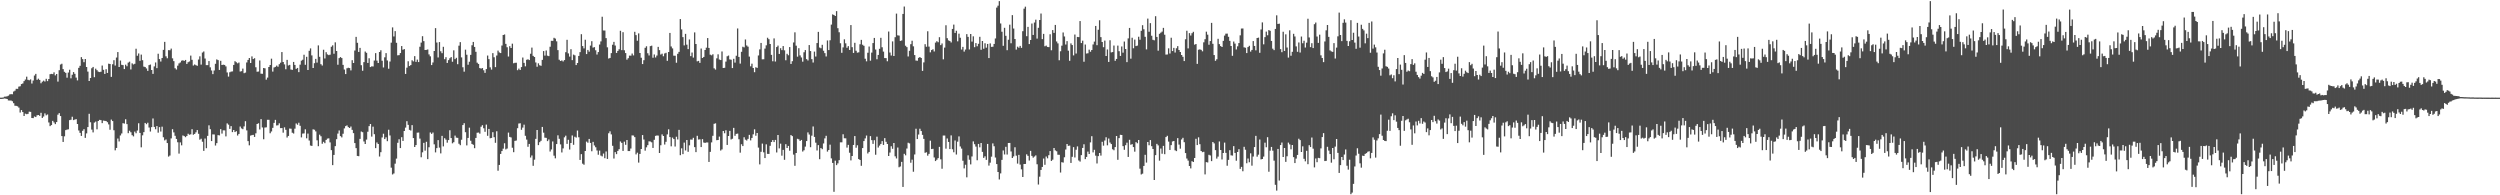 <svg xmlns="http://www.w3.org/2000/svg" width="1920" height="150"><path d="M0 75.000h1v1.000H0zM1 75.000h1v1.000H1zM2 74.833h1v1.000H2zM3 74.259h1v1.377H3zM4 74.178h1v1.611H4zM5 73.953h1v2.065H5zM6 73.470h1v3.706H6zM7 72.504h1v4.703H7zM8 72.305h1v4.926H8zM9 72.373h1v5.376H9zM10 70.279h1v8.963H10zM11 69.640h1v11.569H11zM12 68.202h1v13.101H12zM13 68.236h1v13.419H13zM14 66.488h1v16.154H14zM15 66.228h1v20.210H15zM16 64.579h1v19.940H16zM17 64.108h1v21.964H17zM18 62.307h1v26.764H18zM19 61.099h1v26.213H19zM20 58.880h1v28.823H20zM21 61.296h1v26.148H21zM22 61.644h1v24.130H22zM23 60.964h1v24.951H23zM24 64.139h1v26.473H24zM25 61.837h1v28.876H25zM26 57.985h1v31.439H26zM27 56.727h1v33.178H27zM28 61.275h1v27.284H28zM29 60.417h1v27.878H29zM30 61.367h1v27.625H30zM31 63.971h1v22.647H31zM32 62.740h1v27.820H32zM33 61.919h1v27.565H33zM34 62.601h1v24.473H34zM35 60.530h1v28.059H35zM36 62.322h1v25.603H36zM37 60.673h1v33.402H37zM38 56.981h1v39.880H38zM39 56.729h1v39.314H39zM40 56.933h1v35.881H40zM41 55.564h1v38.466H41zM42 57.920h1v37.408H42zM43 56.817h1v36.926H43zM44 62.657h1v25.409H44zM45 53.900h1v33.001H45zM46 49.535h1v39.592H46zM47 48.940h1v55.535H47zM48 53.090h1v55.902H48zM49 55.157h1v49.548H49zM50 55.960h1v43.982H50zM51 59.626h1v39.923H51zM52 55.731h1v43.621H52zM53 53.543h1v38.739H53zM54 60.139h1v31.812H54zM55 57.379h1v32.279H55zM56 55.372h1v36.890H56zM57 56.701h1v35.141H57zM58 59.613h1v31.898H58zM59 61.724h1v33.523H59zM60 52.122h1v48.052H60zM61 50.546h1v51.505H61zM62 43.900h1v60.497H62zM63 45.409h1v55.053H63zM64 47.744h1v51.479H64zM65 45.298h1v60.573H65zM66 51.435h1v51.033H66zM67 54.975h1v42.601H67zM68 62.203h1v25.216H68zM69 59.929h1v33.990H69zM70 52.417h1v47.112H70zM71 51.395h1v50.286H71zM72 59.282h1v34.880H72zM73 52.758h1v40.624H73zM74 53.897h1v45.414H74zM75 55.039h1v37.904H75zM76 55.323h1v36.736H76zM77 55.101h1v37.143H77zM78 50.326h1v44.231H78zM79 53.606h1v39.019H79zM80 56.792h1v36.050H80zM81 53.170h1v39.810H81zM82 56.004h1v37.852H82zM83 48.905h1v46.612H83zM84 49.137h1v50.490H84zM85 59.051h1v32.806H85zM86 49.373h1v43.588H86zM87 46.231h1v53.809H87zM88 50.307h1v65.152H88zM89 44.197h1v69.436H89zM90 40.006h1v66.413H90zM91 51.439h1v57.200H91zM92 46.471h1v57.554H92zM93 49.749h1v52.729H93zM94 50.008h1v44.603H94zM95 53.021h1v41.891H95zM96 49.676h1v41.930H96zM97 50.890h1v44.433H97zM98 48.101h1v54.208H98zM99 47.339h1v53.059H99zM100 53.371h1v48.226H100zM101 48.631h1v55.203H101zM102 49.532h1v55.235H102zM103 48.991h1v52.087H103zM104 37.432h1v64.899H104zM105 42.786h1v57.438H105zM106 41.061h1v53.615H106zM107 46.718h1v55.366H107zM108 41.947h1v71.211H108zM109 46.236h1v57.707H109zM110 51.145h1v50.348H110zM111 51.519h1v42.897H111zM112 52.561h1v42.818H112zM113 54.430h1v39.829H113zM114 50.037h1v47.900H114zM115 49.573h1v51.427H115zM116 53.736h1v43.906H116zM117 56.720h1v34.261H117zM118 50.990h1v46.511H118zM119 47.981h1v51.304H119zM120 52.332h1v44.486H120zM121 41.247h1v60.643H121zM122 45.347h1v52.267H122zM123 47.246h1v53.769H123zM124 44.551h1v52.711H124zM125 38.284h1v67.113H125zM126 32.172h1v75.656H126zM127 43.248h1v63.851H127zM128 44.769h1v65.092H128zM129 38.495h1v81.765H129zM130 38.605h1v80.853H130zM131 37.330h1v68.960H131zM132 44.810h1v54.399H132zM133 46.946h1v54.756H133zM134 52.434h1v51.846H134zM135 53.411h1v53.281H135zM136 50.417h1v58.847H136zM137 48.708h1v69.256H137zM138 47.968h1v61.409H138zM139 46.613h1v65.001H139zM140 46.293h1v57.747H140zM141 46.799h1v57.747H141zM142 46.041h1v59.333H142zM143 49.076h1v55.346H143zM144 47.786h1v54.917H144zM145 47.199h1v56.284H145zM146 42.679h1v60.486H146zM147 45.944h1v53.287H147zM148 50.334h1v53.117H148zM149 49.515h1v53.354H149zM150 50.089h1v51.534H150zM151 50.546h1v49.322H151zM152 45.695h1v57.062H152zM153 43.268h1v63.978H153zM154 49.634h1v56.924H154zM155 40.322h1v68.532H155zM156 39.543h1v76.311H156zM157 44.940h1v61.430H157zM158 50.044h1v63.765H158zM159 50.047h1v54.285H159zM160 46.922h1v49.322H160zM161 51.714h1v47.486H161zM162 54.125h1v54.193H162zM163 56.933h1v46.288H163zM164 54.093h1v49.158H164zM165 49.022h1v62.763H165zM166 45.643h1v64.259H166zM167 46.195h1v57.566H167zM168 53.708h1v50.295H168zM169 46.714h1v52.477H169zM170 49.936h1v52.645H170zM171 49.642h1v50.442H171zM172 49.887h1v50.244H172zM173 51.005h1v53.746H173zM174 55.655h1v39.094H174zM175 58.816h1v36.948H175zM176 55.503h1v43.468H176zM177 55.001h1v41.860H177zM178 54.825h1v46.633H178zM179 49.868h1v49.987H179zM180 46.996h1v54.408H180zM181 47.819h1v52.962H181zM182 48.620h1v55.464H182zM183 48.008h1v54.845H183zM184 54.929h1v42.250H184zM185 54.671h1v43.944H185zM186 52.674h1v46.529H186zM187 56.213h1v40.843H187zM188 55.762h1v37.312H188zM189 47.978h1v52.176H189zM190 46.043h1v62.349H190zM191 44.530h1v67.072H191zM192 48.378h1v55.745H192zM193 43.339h1v60.464H193zM194 45.360h1v58.234H194zM195 44.721h1v60.449H195zM196 51.678h1v50.736H196zM197 55.111h1v40.116H197zM198 54.956h1v39.707H198zM199 46.438h1v52.984H199zM200 56.601h1v34.911H200zM201 56.685h1v41.232H201zM202 52.202h1v54.743H202zM203 52.490h1v45.451H203zM204 61.189h1v36.599H204zM205 59.607h1v32.387H205zM206 51.458h1v40.532H206zM207 49.904h1v52.459H207zM208 45.050h1v55.895H208zM209 54.973h1v43.225H209zM210 51.815h1v42.569H210zM211 51.366h1v40.691H211zM212 50.360h1v45.991H212zM213 51.277h1v44.942H213zM214 49.303h1v45.437H214zM215 48.135h1v50.261H215zM216 39.997h1v58.362H216zM217 47.626h1v54.265H217zM218 49.479h1v48.331H218zM219 53.192h1v46.475H219zM220 45.998h1v59.624H220zM221 50.294h1v54.104H221zM222 49.828h1v48.865H222zM223 53.393h1v45.463H223zM224 53.636h1v48.293H224zM225 47.547h1v55.003H225zM226 49.894h1v48.904H226zM227 52.914h1v41.892H227zM228 52.192h1v43.591H228zM229 55.376h1v38.893H229zM230 49.661h1v46.948H230zM231 46.616h1v58.893H231zM232 45.857h1v56.760H232zM233 42.046h1v60.389H233zM234 49.786h1v49.554H234zM235 43.614h1v62.615H235zM236 53.761h1v48.857H236zM237 39.019h1v68.932H237zM238 37.159h1v74.623H238zM239 42.532h1v69.522H239zM240 52.218h1v47.091H240zM241 48.562h1v51.074H241zM242 45.202h1v55.716H242zM243 48.070h1v59.699H243zM244 34.888h1v77.413H244zM245 43.648h1v59.765H245zM246 49.285h1v55.382H246zM247 50.350h1v60.026H247zM248 38.215h1v70.668H248zM249 44.889h1v65.089H249zM250 40.113h1v67.366H250zM251 41.798h1v64.628H251zM252 42.329h1v63.902H252zM253 41.960h1v67.396H253zM254 35.910h1v79.389H254zM255 34.791h1v92.029H255zM256 41.268h1v77.727H256zM257 32.501h1v79.724H257zM258 39.182h1v67.705H258zM259 49.705h1v52.899H259zM260 44.669h1v55.547H260zM261 43.828h1v60.743H261zM262 44.618h1v60.882H262zM263 49.839h1v52.875H263zM264 53.425h1v45.205H264zM265 56.858h1v40.014H265zM266 52.433h1v43.859H266zM267 52.011h1v45.604H267zM268 52.281h1v46.046H268zM269 54.061h1v43.102H269zM270 46.247h1v53.487H270zM271 48.367h1v53.889H271zM272 38.786h1v71.106H272zM273 28.297h1v85.447H273zM274 32.881h1v86.862H274zM275 39.887h1v80.064H275zM276 36.748h1v69.920H276zM277 50.089h1v50.908H277zM278 54.336h1v47.168H278zM279 47.742h1v60.882H279zM280 39.596h1v71.020H280zM281 40.543h1v66.687H281zM282 48.330h1v52.861H282zM283 44.758h1v52.108H283zM284 51.515h1v43.705H284zM285 50.952h1v53.946H285zM286 51.024h1v46.246H286zM287 46.479h1v56.611H287zM288 40.794h1v72.979H288zM289 46.530h1v62.900H289zM290 48.390h1v62.222H290zM291 39.951h1v80.278H291zM292 38.628h1v78.275H292zM293 46.629h1v58.958H293zM294 51.791h1v50.891H294zM295 44.016h1v62.806H295zM296 40.798h1v64.691H296zM297 46.455h1v62.002H297zM298 52.791h1v46.833H298zM299 47.244h1v56.778H299zM300 32.778h1v96.003H300zM301 21.041h1v112.936H301zM302 28.030h1v105.212H302zM303 23.929h1v101.787H303zM304 32.883h1v88.931H304zM305 42.507h1v67.168H305zM306 42.356h1v64.608H306zM307 40.753h1v72.985H307zM308 35.395h1v69.980H308zM309 38.179h1v70.080H309zM310 37.704h1v62.903H310zM311 56.757h1v41.260H311zM312 51.963h1v41.110H312zM313 47.038h1v48.845H313zM314 50.753h1v48.972H314zM315 49.946h1v50.297H315zM316 46.286h1v49.825H316zM317 47.176h1v58.861H317zM318 43.130h1v69.756H318zM319 47.518h1v63.887H319zM320 45.780h1v56.110H320zM321 47.664h1v54.103H321zM322 35.871h1v70.590H322zM323 32.740h1v88.021H323zM324 27.805h1v89.208H324zM325 31.574h1v78.167H325zM326 38.420h1v77.283H326zM327 38.277h1v70.609H327zM328 37.997h1v84.213H328zM329 41.775h1v71.302H329zM330 43.257h1v58.495H330zM331 49.987h1v52.818H331zM332 47.981h1v53.783H332zM333 39.157h1v71.682H333zM334 21.602h1v95.460H334zM335 32.665h1v81.108H335zM336 44.132h1v63.476H336zM337 32.329h1v81.016H337zM338 39.372h1v78.417H338zM339 40.868h1v63.498H339zM340 35.961h1v76.470H340zM341 45.448h1v60.676H341zM342 43.933h1v63.325H342zM343 48.326h1v61.225H343zM344 46.178h1v61.410H344zM345 44.743h1v55.308H345zM346 43.845h1v62.175H346zM347 47.409h1v62.664H347zM348 38.665h1v70.530H348zM349 45.428h1v58.733H349zM350 44.416h1v61.319H350zM351 49.312h1v56.546H351zM352 35.079h1v75.297H352zM353 32.380h1v79.117H353zM354 44.091h1v63.213H354zM355 51.670h1v44.383H355zM356 55.038h1v39.568H356zM357 38.161h1v63.381H357zM358 42.059h1v69.584H358zM359 49.738h1v56.199H359zM360 47.429h1v50.598H360zM361 42.149h1v65.919H361zM362 34.765h1v75.763H362zM363 32.225h1v78.992H363zM364 36.069h1v77.756H364zM365 39.759h1v66.167H365zM366 48.134h1v53.799H366zM367 49.107h1v52.685H367zM368 52.278h1v50.381H368zM369 52.705h1v44.627H369zM370 52.276h1v43.888H370zM371 53.959h1v44.571H371zM372 55.945h1v45.263H372zM373 53.058h1v42.632H373zM374 42.653h1v61.621H374zM375 45.423h1v53.622H375zM376 51.702h1v54.499H376zM377 53.462h1v52.458H377zM378 40.796h1v60.713H378zM379 43.959h1v61.417H379zM380 51.544h1v58.137H380zM381 42.639h1v58.188H381zM382 38.881h1v92.267H382zM383 40.287h1v86.366H383zM384 40.773h1v77.436H384zM385 34.986h1v81.048H385zM386 26.887h1v87.288H386zM387 26.493h1v83.546H387zM388 33.715h1v81.002H388zM389 36.279h1v77.809H389zM390 43.440h1v58.383H390zM391 35.467h1v69.673H391zM392 36.886h1v68.697H392zM393 33.512h1v79.951H393zM394 48.582h1v68.313H394zM395 48.207h1v59.998H395zM396 48.180h1v59.755H396zM397 53.906h1v44.538H397zM398 52.667h1v42.204H398zM399 53.737h1v40.956H399zM400 51.523h1v48.149H400zM401 44.181h1v53.795H401zM402 48.305h1v47.429H402zM403 50.960h1v53.320H403zM404 45.924h1v61.311H404zM405 45.510h1v67.215H405zM406 46.106h1v64.434H406zM407 41.286h1v79.694H407zM408 36.539h1v82.839H408zM409 42.917h1v84.442H409zM410 43.760h1v78.860H410zM411 47.987h1v58.679H411zM412 51.241h1v48.591H412zM413 48.663h1v62.804H413zM414 50.126h1v59.106H414zM415 50.530h1v57.582H415zM416 46.000h1v51.467H416zM417 39.199h1v62.683H417zM418 42.719h1v63.030H418zM419 38.749h1v67.135H419zM420 42.741h1v65.634H420zM421 43.117h1v64.015H421zM422 35.872h1v80.490H422zM423 31.328h1v83.445H423zM424 31.399h1v77.259H424zM425 29.016h1v90.516H425zM426 29.648h1v91.966H426zM427 31.728h1v78.912H427zM428 38.487h1v65.464H428zM429 45.891h1v60.683H429zM430 46.869h1v64.006H430zM431 46.406h1v70.679H431zM432 47.202h1v66.761H432zM433 46.131h1v59.336H433zM434 40.108h1v64.072H434zM435 30.569h1v79.937H435zM436 40.997h1v66.355H436zM437 43.445h1v71.376H437zM438 37.806h1v71.994H438zM439 46.206h1v57.848H439zM440 41.948h1v69.268H440zM441 42.483h1v62.526H441zM442 49.993h1v55.670H442zM443 48.376h1v51.850H443zM444 42.936h1v62.485H444zM445 40.039h1v82.777H445zM446 26.248h1v92.152H446zM447 35.372h1v90.338H447zM448 37.183h1v89.346H448zM449 30.530h1v85.453H449zM450 41.528h1v67.230H450zM451 38.339h1v71.279H451zM452 39.667h1v67.042H452zM453 35.005h1v74.788H453zM454 31.632h1v84.563H454zM455 36.578h1v72.388H455zM456 36.198h1v75.520H456zM457 38.612h1v74.468H457zM458 41.887h1v73.648H458zM459 39.978h1v78.879H459zM460 34.226h1v81.433H460zM461 31.780h1v87.729H461zM462 12.846h1v107.272H462zM463 23.378h1v94.539H463zM464 23.448h1v98.045H464zM465 29.264h1v87.054H465zM466 36.363h1v85.722H466zM467 44.937h1v57.390H467zM468 44.502h1v56.380H468zM469 40.783h1v62.436H469zM470 34.379h1v77.580H470zM471 32.176h1v89.580H471zM472 34.975h1v81.845H472zM473 40.653h1v77.707H473zM474 39.101h1v76.836H474zM475 37.842h1v76.757H475zM476 23.670h1v84.991H476zM477 38.498h1v71.248H477zM478 24.749h1v91.175H478zM479 38.619h1v70.169H479zM480 40.743h1v70.468H480zM481 45.821h1v61.675H481zM482 44.697h1v71.304H482zM483 42.708h1v73.309H483zM484 42.731h1v71.325H484zM485 41.131h1v62.848H485zM486 42.527h1v61.537H486zM487 24.440h1v80.875H487zM488 26.968h1v91.593H488zM489 31.304h1v85.946H489zM490 25.668h1v99.219H490zM491 40.701h1v77.497H491zM492 44.328h1v70.117H492zM493 49.199h1v54.508H493zM494 46.241h1v60.943H494zM495 36.732h1v78.969H495zM496 35.510h1v77.639H496zM497 40.908h1v70.563H497zM498 42.575h1v65.952H498zM499 35.413h1v73.299H499zM500 35.071h1v74.240H500zM501 44.363h1v69.247H501zM502 41.851h1v65.537H502zM503 44.112h1v60.248H503zM504 42.663h1v61.367H504zM505 35.985h1v68.149H505zM506 38.512h1v79.002H506zM507 41.888h1v69.676H507zM508 41.224h1v61.975H508zM509 43.202h1v61.259H509zM510 41.082h1v69.893H510zM511 40.535h1v68.378H511zM512 46.675h1v56.566H512zM513 39.956h1v59.366H513zM514 25.286h1v79.958H514zM515 35.693h1v76.712H515zM516 37.183h1v68.515H516zM517 42.766h1v64.052H517zM518 42.828h1v69.685H518zM519 48.172h1v56.835H519zM520 41.295h1v65.792H520zM521 39.812h1v59.947H521zM522 14.666h1v104.532H522zM523 22.588h1v91.354H523zM524 28.543h1v89.818H524zM525 34.885h1v74.628H525zM526 26.017h1v89.553H526zM527 34.308h1v73.193H527zM528 37.742h1v78.821H528zM529 30.300h1v81.338H529zM530 43.104h1v64.037H530zM531 40.368h1v66.908H531zM532 44.236h1v61.610H532zM533 24.868h1v88.111H533zM534 33.796h1v83.021H534zM535 47.118h1v57.178H535zM536 46.737h1v60.426H536zM537 48.288h1v58.740H537zM538 37.265h1v75.663H538zM539 44.539h1v62.329H539zM540 43.717h1v65.757H540zM541 38.379h1v71.416H541zM542 36.585h1v72.811H542zM543 29.260h1v80.147H543zM544 36.834h1v87.552H544zM545 41.994h1v74.632H545zM546 42.494h1v66.864H546zM547 41.690h1v62.599H547zM548 52.497h1v42.579H548zM549 53.476h1v41.255H549zM550 44.778h1v62.884H550zM551 41.740h1v65.794H551zM552 45.706h1v59.179H552zM553 46.123h1v69.487H553zM554 39.518h1v75.205H554zM555 52.235h1v48.380H555zM556 52.066h1v50.291H556zM557 47.289h1v52.769H557zM558 43.205h1v68.128H558zM559 42.672h1v61.786H559zM560 45.630h1v54.883H560zM561 45.869h1v61.240H561zM562 52.282h1v54.245H562zM563 45.183h1v53.043H563zM564 48.072h1v56.201H564zM565 42.786h1v60.003H565zM566 21.882h1v80.742H566zM567 43.747h1v63.232H567zM568 48.850h1v68.420H568zM569 39.804h1v71.001H569zM570 35.880h1v76.324H570zM571 36.380h1v69.015H571zM572 30.286h1v76.979H572zM573 34.936h1v72.987H573zM574 35.859h1v70.811H574zM575 43.483h1v60.107H575zM576 50.953h1v56.850H576zM577 48.885h1v57.065H577zM578 52.204h1v50.978H578zM579 55.425h1v43.883H579zM580 51.648h1v52.609H580zM581 52.112h1v50.025H581zM582 42.604h1v70.753H582zM583 37.943h1v88.324H583zM584 32.966h1v83.602H584zM585 45.560h1v64.748H585zM586 45.508h1v71.492H586zM587 37.314h1v84.101H587zM588 34.808h1v76.027H588zM589 28.993h1v89.191H589zM590 30.129h1v88.109H590zM591 33.786h1v78.178H591zM592 42.117h1v66.947H592zM593 47.030h1v60.562H593zM594 29.499h1v79.588H594zM595 47.254h1v60.226H595zM596 36.155h1v80.913H596zM597 35.006h1v68.662H597zM598 41.444h1v72.508H598zM599 37.011h1v73.312H599zM600 38.496h1v81.072H600zM601 35.361h1v79.744H601zM602 38.672h1v84.061H602zM603 46.298h1v64.465H603zM604 41.330h1v72.328H604zM605 42.441h1v69.619H605zM606 36.133h1v79.624H606zM607 49.115h1v54.632H607zM608 47.021h1v57.517H608zM609 32.619h1v86.091H609zM610 24.819h1v102.532H610zM611 35.098h1v82.393H611zM612 43.520h1v63.062H612zM613 37.020h1v69.999H613zM614 42.526h1v65.743H614zM615 44.129h1v63.359H615zM616 47.376h1v69.020H616zM617 40.118h1v75.269H617zM618 38.462h1v74.118H618zM619 45.406h1v62.914H619zM620 46.451h1v55.247H620zM621 34.611h1v68.734H621zM622 39.243h1v73.784H622zM623 45.436h1v58.776H623zM624 48.006h1v49.130H624zM625 39.634h1v65.528H625zM626 43.414h1v66.172H626zM627 33.055h1v82.496H627zM628 24.490h1v86.949H628zM629 36.500h1v85.773H629zM630 37.071h1v76.656H630zM631 34.402h1v80.183H631zM632 38.960h1v71.217H632zM633 40.815h1v65.466H633zM634 43.361h1v60.922H634zM635 31.060h1v85.346H635zM636 38.426h1v76.774H636zM637 30.928h1v80.188H637zM638 18.891h1v102.741H638zM639 11.045h1v114.106H639zM640 11.495h1v135.817H640zM641 12.281h1v111.123H641zM642 8.557h1v118.273H642zM643 21.654h1v103.813H643zM644 24.771h1v98.217H644zM645 33.248h1v76.064H645zM646 40.534h1v68.773H646zM647 36.394h1v66.707H647zM648 30.205h1v75.999H648zM649 33.297h1v72.964H649zM650 36.684h1v76.654H650zM651 35.449h1v75.791H651zM652 38.343h1v78.968H652zM653 19.229h1v103.977H653zM654 36.259h1v83.566H654zM655 40.648h1v70.687H655zM656 32.863h1v71.639H656zM657 38.967h1v74.495H657zM658 40.466h1v71.073H658zM659 40.186h1v81.955H659zM660 33.975h1v88.911H660zM661 30.595h1v96.743H661zM662 34.355h1v79.357H662zM663 35.188h1v73.160H663zM664 45.133h1v61.174H664zM665 47.112h1v56.955H665zM666 40.494h1v77.367H666zM667 35.738h1v80.940H667zM668 46.596h1v57.973H668zM669 40.402h1v67.203H669zM670 33.080h1v77.429H670zM671 29.136h1v78.527H671zM672 38.049h1v80.792H672zM673 45.505h1v59.481H673zM674 42.209h1v71.107H674zM675 37.483h1v74.340H675zM676 29.018h1v81.503H676zM677 36.277h1v72.098H677zM678 39.605h1v71.698H678zM679 44.609h1v61.462H679zM680 44.628h1v64.271H680zM681 47.074h1v63.534H681zM682 24.212h1v95.614H682zM683 40.328h1v76.839H683zM684 42.626h1v69.703H684zM685 31.813h1v82.451H685zM686 43.031h1v66.806H686zM687 28.558h1v91.493H687zM688 10.464h1v111.225H688zM689 27.147h1v86.146H689zM690 27.349h1v101.094H690zM691 31.421h1v96.409H691zM692 31.101h1v93.238H692zM693 10.706h1v132.844H693zM694 5.032h1v113.068H694zM695 35.117h1v84.185H695zM696 36.218h1v77.844H696zM697 43.390h1v66.252H697zM698 39.035h1v71.107H698zM699 33.935h1v91.037H699zM700 31.281h1v91.338H700zM701 35.589h1v96.311H701zM702 42.307h1v76.298H702zM703 46.479h1v52.413H703zM704 46.651h1v60.152H704zM705 44.431h1v58.878H705zM706 43.751h1v55.091H706zM707 44.548h1v56.109H707zM708 54.438h1v49.121H708zM709 47.909h1v58.764H709zM710 33.942h1v83.392H710zM711 35.887h1v81.071H711zM712 24.029h1v95.515H712zM713 35.792h1v82.368H713zM714 40.186h1v67.864H714zM715 38.461h1v76.026H715zM716 37.843h1v76.457H716zM717 39.529h1v81.384H717zM718 32.710h1v91.010H718zM719 31.628h1v91.063H719zM720 32.466h1v88.979H720zM721 28.574h1v84.238H721zM722 34.639h1v87.727H722zM723 33.397h1v96.212H723zM724 45.585h1v58.519H724zM725 36.583h1v67.497H725zM726 19.379h1v94.772H726zM727 29.341h1v77.019H727zM728 31.050h1v77.961H728zM729 31.531h1v82.955H729zM730 32.625h1v71.358H730zM731 22.231h1v92.400H731zM732 18.917h1v98.022H732zM733 25.297h1v82.605H733zM734 23.592h1v95.072H734zM735 31.764h1v77.044H735zM736 25.877h1v78.890H736zM737 28.998h1v83.510H737zM738 38.015h1v76.129H738zM739 35.992h1v87.455H739zM740 39.622h1v89.719H740zM741 38.040h1v88.481H741zM742 26.234h1v109.979H742zM743 28.312h1v91.001H743zM744 38.002h1v84.667H744zM745 26.108h1v100.138H745zM746 31.952h1v88.216H746zM747 27.903h1v80.676H747zM748 36.225h1v74.500H748zM749 33.062h1v79.549H749zM750 35.524h1v87.539H750zM751 33.637h1v76.900H751zM752 28.271h1v84.873H752zM753 38.223h1v71.604H753zM754 31.463h1v85.162H754zM755 37.426h1v83.799H755zM756 33.223h1v86.856H756zM757 36.585h1v86.213H757zM758 33.734h1v76.820H758zM759 44.620h1v82.552H759zM760 33.321h1v91.594H760zM761 36.019h1v84.309H761zM762 35.876h1v74.278H762zM763 33.732h1v78.624H763zM764 29.518h1v91.474H764zM765 5.843h1v120.178H765zM766 4.330h1v127.772H766zM767 0.863h1v136.952H767zM768 18.008h1v115.173H768zM769 24.353h1v98.442H769zM770 35.173h1v80.379H770zM771 21.363h1v97.278H771zM772 27.501h1v85.266H772zM773 38.541h1v80.165H773zM774 30.521h1v79.283H774zM775 18.921h1v90.845H775zM776 33.238h1v83.093H776zM777 11.647h1v109.703H777zM778 21.902h1v98.221H778zM779 29.975h1v83.118H779zM780 38.076h1v81.457H780zM781 35.855h1v89.794H781zM782 36.660h1v82.293H782zM783 35.243h1v91.168H783zM784 36.758h1v93.298H784zM785 23.940h1v111.994H785zM786 6.670h1v119.268H786zM787 5.113h1v120.775H787zM788 27.780h1v90.733H788zM789 20.616h1v99.106H789zM790 33.833h1v89.454H790zM791 30.728h1v85.131H791zM792 18.060h1v101.671H792zM793 26.818h1v94.268H793zM794 17.283h1v102.954H794zM795 15.101h1v104.243H795zM796 29.644h1v96.516H796zM797 21.350h1v120.391H797zM798 15.378h1v120.308H798zM799 10.368h1v120.156H799zM800 30.046h1v98.169H800zM801 26.006h1v95.732H801zM802 35.510h1v91.080H802zM803 35.026h1v85.180H803zM804 36.040h1v85.572H804zM805 36.191h1v82.994H805zM806 26.323h1v89.712H806zM807 38.605h1v84.971H807zM808 23.112h1v99.508H808zM809 25.241h1v88.400H809zM810 19.159h1v96.345H810zM811 31.830h1v84.357H811zM812 33.330h1v85.496H812zM813 46.292h1v72.594H813zM814 39.370h1v93.118H814zM815 35.082h1v89.469H815zM816 24.946h1v99.957H816zM817 28.030h1v92.751H817zM818 34.194h1v80.625H818zM819 31.577h1v79.016H819zM820 38.929h1v73.112H820zM821 46.706h1v65.127H821zM822 33.326h1v91.829H822zM823 34.615h1v85.785H823zM824 42.527h1v70.476H824zM825 26.544h1v94.413H825zM826 41.136h1v73.865H826zM827 28.385h1v84.040H827zM828 28.524h1v94.726H828zM829 16.202h1v107.883H829zM830 33.057h1v86.091H830zM831 31.208h1v82.421H831zM832 47.387h1v63.434H832zM833 34.188h1v88.008H833zM834 41.090h1v79.442H834zM835 40.919h1v75.531H835zM836 38.136h1v80.114H836zM837 39.731h1v69.642H837zM838 38.379h1v66.236H838zM839 34.166h1v82.873H839zM840 31.968h1v83.075H840zM841 19.928h1v99.601H841zM842 34.696h1v90.851H842zM843 22.815h1v97.103H843zM844 15.546h1v101.963H844zM845 28.500h1v91.004H845zM846 32.249h1v76.659H846zM847 36.256h1v75.616H847zM848 31.184h1v76.730H848zM849 42.993h1v62.431H849zM850 37.970h1v73.635H850zM851 47.582h1v58.820H851zM852 30.908h1v78.564H852zM853 40.250h1v70.408H853zM854 39.986h1v74.625H854zM855 34.984h1v80.417H855zM856 46.719h1v66.245H856zM857 45.249h1v59.184H857zM858 35.014h1v87.708H858zM859 39.332h1v66.753H859zM860 42.978h1v60.558H860zM861 35.689h1v67.999H861zM862 40.428h1v71.814H862zM863 31.891h1v83.148H863zM864 37.637h1v73.895H864zM865 47.707h1v61.844H865zM866 29.500h1v91.007H866zM867 21.454h1v85.931H867zM868 45.047h1v66.099H868zM869 28.993h1v81.688H869zM870 37.052h1v75.882H870zM871 30.438h1v86.063H871zM872 35.383h1v73.774H872zM873 35.027h1v75.007H873zM874 28.193h1v79.302H874zM875 30.529h1v99.001H875zM876 23.674h1v110.297H876zM877 19.338h1v114.015H877zM878 22.485h1v104.974H878zM879 28.277h1v90.601H879zM880 37.931h1v86.928H880zM881 14.268h1v94.803H881zM882 24.361h1v87.195H882zM883 17.747h1v89.844H883zM884 27.444h1v84.849H884zM885 30.553h1v83.877H885zM886 30.957h1v107.290H886zM887 12.428h1v106.691H887zM888 28.355h1v82.138H888zM889 38.936h1v72.746H889zM890 25.980h1v97.431H890zM891 25.090h1v88.979H891zM892 24.289h1v93.784H892zM893 21.426h1v90.588H893zM894 26.688h1v91.742H894zM895 41.930h1v63.354H895zM896 41.843h1v62.426H896zM897 37.121h1v71.633H897zM898 41.108h1v74.030H898zM899 28.982h1v82.456H899zM900 39.199h1v69.433H900zM901 36.751h1v71.544H901zM902 40.340h1v75.108H902zM903 37.051h1v78.996H903zM904 35.421h1v70.682H904zM905 38.414h1v72.655H905zM906 39.945h1v74.214H906zM907 42.231h1v64.871H907zM908 43.614h1v62.222H908zM909 46.917h1v62.269H909zM910 30.151h1v87.426H910zM911 23.603h1v98.128H911zM912 37.188h1v86.146H912zM913 25.454h1v102.046H913zM914 27.283h1v102.031H914zM915 25.520h1v98.281H915zM916 24.431h1v100.001H916zM917 34.326h1v87.017H917zM918 33.808h1v72.812H918zM919 49.046h1v62.359H919zM920 38.194h1v67.290H920zM921 37.877h1v72.853H921zM922 38.289h1v77.667H922zM923 39.402h1v77.504H923zM924 32.509h1v84.065H924zM925 30.080h1v103.836H925zM926 24.327h1v100.195H926zM927 26.628h1v98.150H927zM928 34.357h1v84.530H928zM929 31.559h1v87.862H929zM930 17.548h1v106.187H930zM931 33.654h1v75.417H931zM932 42.280h1v67.855H932zM933 46.720h1v68.581H933zM934 45.528h1v76.287H934zM935 29.784h1v90.462H935zM936 33.892h1v74.752H936zM937 35.370h1v79.825H937zM938 36.112h1v86.378H938zM939 31.393h1v86.121H939zM940 27.350h1v82.148H940zM941 25.840h1v91.557H941zM942 25.824h1v101.474H942zM943 28.261h1v94.505H943zM944 31.364h1v83.994H944zM945 35.351h1v83.937H945zM946 42.861h1v76.648H946zM947 31.871h1v80.348H947zM948 33.494h1v83.959H948zM949 37.981h1v85.456H949zM950 35.568h1v81.153H950zM951 33.092h1v81.514H951zM952 27.120h1v102.575H952zM953 21.922h1v106.212H953zM954 21.880h1v109.677H954zM955 36.344h1v76.395H955zM956 36.685h1v78.287H956zM957 40.745h1v84.624H957zM958 36.129h1v85.630H958zM959 35.179h1v89.424H959zM960 39.629h1v78.126H960zM961 38.342h1v88.896H961zM962 31.559h1v88.633H962zM963 35.287h1v77.651H963zM964 38.640h1v65.695H964zM965 29.179h1v91.120H965zM966 28.891h1v89.871H966zM967 40.528h1v66.615H967zM968 22.613h1v99.799H968zM969 17.188h1v104.925H969zM970 34.045h1v86.236H970zM971 28.507h1v81.086H971zM972 24.274h1v88.819H972zM973 27.082h1v78.289H973zM974 23.076h1v108.826H974zM975 23.671h1v92.023H975zM976 31.434h1v81.406H976zM977 37.380h1v78.350H977zM978 38.502h1v84.898H978zM979 22.220h1v119.728H979zM980 11.794h1v134.588H980zM981 18.389h1v96.013H981zM982 18.193h1v120.433H982zM983 37.744h1v73.668H983zM984 40.106h1v69.368H984zM985 24.388h1v96.213H985zM986 39.117h1v74.536H986zM987 26.368h1v97.960H987zM988 36.480h1v83.557H988zM989 44.241h1v65.270H989zM990 23.319h1v87.569H990zM991 42.793h1v71.893H991zM992 39.772h1v71.606H992zM993 25.949h1v94.720H993zM994 28.008h1v97.231H994zM995 35.659h1v86.124H995zM996 39.773h1v79.239H996zM997 32.596h1v73.944H997zM998 40.350h1v67.284H998zM999 28.062h1v88.698H999zM1000 33.205h1v79.203H1000zM1001 31.259h1v90.691H1001zM1002 36.507h1v87.406H1002zM1003 32.757h1v83.060H1003zM1004 14.413h1v111.691H1004zM1005 28.766h1v82.769H1005zM1006 36.184h1v76.743H1006zM1007 33.158h1v72.461H1007zM1008 36.905h1v77.275H1008zM1009 18.577h1v109.988H1009zM1010 17.293h1v104.422H1010zM1011 28.074h1v96.484H1011zM1012 32.903h1v88.361H1012zM1013 26.650h1v94.835H1013zM1014 42.518h1v71.428H1014zM1015 44.544h1v60.729H1015zM1016 47.709h1v54.523H1016zM1017 31.861h1v91.818H1017zM1018 23.270h1v100.263H1018zM1019 19.182h1v93.564H1019zM1020 28.333h1v87.330H1020zM1021 38.703h1v79.632H1021zM1022 39.467h1v85.436H1022zM1023 39.826h1v73.832H1023zM1024 33.144h1v89.191H1024zM1025 44.974h1v67.636H1025zM1026 36.553h1v70.191H1026zM1027 27.917h1v89.475H1027zM1028 9.690h1v123.145H1028zM1029 26.879h1v99.966H1029zM1030 31.609h1v88.950H1030zM1031 17.530h1v105.413H1031zM1032 14.831h1v103.828H1032zM1033 17.372h1v97.428H1033zM1034 31.410h1v95.849H1034zM1035 35.330h1v94.935H1035zM1036 31.716h1v90.976H1036zM1037 15.518h1v133.620H1037zM1038 30.717h1v117.221H1038zM1039 25.154h1v116.076H1039zM1040 32.737h1v95.091H1040zM1041 37.466h1v81.995H1041zM1042 17.566h1v96.284H1042zM1043 28.037h1v90.027H1043zM1044 36.631h1v88.794H1044zM1045 19.012h1v109.754H1045zM1046 22.180h1v97.373H1046zM1047 23.349h1v96.436H1047zM1048 33.266h1v84.906H1048zM1049 25.871h1v91.719H1049zM1050 29.293h1v87.227H1050zM1051 17.582h1v98.577H1051zM1052 40.524h1v81.084H1052zM1053 16.494h1v100.962H1053zM1054 37.321h1v68.212H1054zM1055 34.252h1v73.064H1055zM1056 36.361h1v84.674H1056zM1057 40.367h1v67.487H1057zM1058 51.297h1v54.923H1058zM1059 53.797h1v49.232H1059zM1060 58.124h1v29.874H1060zM1061 52.562h1v51.686H1061zM1062 41.019h1v66.512H1062zM1063 38.175h1v70.066H1063zM1064 50.872h1v57.500H1064zM1065 51.331h1v49.064H1065zM1066 52.660h1v39.267H1066zM1067 57.847h1v42.665H1067zM1068 57.171h1v32.121H1068zM1069 60.038h1v27.023H1069zM1070 57.827h1v34.423H1070zM1071 62.512h1v26.069H1071zM1072 53.060h1v40.388H1072zM1073 44.535h1v53.720H1073zM1074 56.927h1v43.028H1074zM1075 49.610h1v62.314H1075zM1076 53.617h1v39.172H1076zM1077 64.904h1v24.164H1077zM1078 42.360h1v58.161H1078zM1079 48.357h1v44.069H1079zM1080 55.090h1v36.665H1080zM1081 54.171h1v37.033H1081zM1082 54.695h1v39.225H1082zM1083 49.271h1v50.083H1083zM1084 45.396h1v65.803H1084zM1085 49.805h1v46.571H1085zM1086 48.630h1v53.757H1086zM1087 55.115h1v38.228H1087zM1088 57.560h1v38.727H1088zM1089 59.258h1v33.515H1089zM1090 60.378h1v34.459H1090zM1091 58.093h1v32.645H1091zM1092 55.957h1v39.105H1092zM1093 56.790h1v36.526H1093zM1094 45.816h1v48.305H1094zM1095 40.289h1v61.194H1095zM1096 51.419h1v47.194H1096zM1097 44.514h1v59.397H1097zM1098 54.625h1v45.252H1098zM1099 58.580h1v33.584H1099zM1100 59.455h1v34.357H1100zM1101 62.822h1v26.092H1101zM1102 62.015h1v31.051H1102zM1103 59.096h1v35.824H1103zM1104 64.544h1v27.190H1104zM1105 55.578h1v37.028H1105zM1106 45.840h1v53.597H1106zM1107 48.982h1v49.614H1107zM1108 43.889h1v62.741H1108zM1109 52.285h1v41.871H1109zM1110 55.337h1v35.473H1110zM1111 54.809h1v48.210H1111zM1112 52.725h1v38.198H1112zM1113 60.565h1v27.302H1113zM1114 56.095h1v38.541H1114zM1115 63.604h1v26.163H1115zM1116 53.897h1v42.784H1116zM1117 48.948h1v51.686H1117zM1118 54.201h1v42.310H1118zM1119 43.553h1v66.312H1119zM1120 56.384h1v44.007H1120zM1121 58.360h1v31.171H1121zM1122 52.426h1v42.650H1122zM1123 58.841h1v37.409H1123zM1124 56.677h1v37.128H1124zM1125 54.278h1v42.990H1125zM1126 55.497h1v37.199H1126zM1127 56.114h1v43.854H1127zM1128 47.727h1v61.603H1128zM1129 50.054h1v50.290H1129zM1130 48.974h1v56.720H1130zM1131 52.643h1v40.327H1131zM1132 58.543h1v29.730H1132zM1133 54.519h1v42.241H1133zM1134 57.607h1v33.131H1134zM1135 61.103h1v28.220H1135zM1136 57.401h1v35.185H1136zM1137 58.407h1v31.685H1137zM1138 51.936h1v53.556H1138zM1139 35.006h1v83.934H1139zM1140 49.517h1v48.263H1140zM1141 43.146h1v55.545H1141zM1142 50.960h1v48.418H1142zM1143 55.999h1v39.119H1143zM1144 54.229h1v38.185H1144zM1145 56.058h1v34.756H1145zM1146 59.139h1v29.961H1146zM1147 53.503h1v40.655H1147zM1148 59.930h1v30.203H1148zM1149 43.926h1v68.604H1149zM1150 24.238h1v88.441H1150zM1151 37.231h1v68.530H1151zM1152 50.442h1v66.617H1152zM1153 47.792h1v48.623H1153zM1154 52.026h1v42.211H1154zM1155 40.318h1v64.417H1155zM1156 54.388h1v39.564H1156zM1157 57.218h1v35.892H1157zM1158 55.097h1v41.781H1158zM1159 56.224h1v39.939H1159zM1160 42.140h1v64.089H1160zM1161 50.108h1v47.819H1161zM1162 56.617h1v37.393H1162zM1163 57.008h1v41.099H1163zM1164 59.081h1v33.469H1164zM1165 55.435h1v38.949H1165zM1166 44.774h1v59.454H1166zM1167 47.453h1v59.302H1167zM1168 49.815h1v44.158H1168zM1169 40.946h1v56.027H1169zM1170 56.415h1v39.852H1170zM1171 54.249h1v41.020H1171zM1172 52.786h1v45.758H1172zM1173 61.074h1v27.016H1173zM1174 49.319h1v55.273H1174zM1175 47.708h1v50.999H1175zM1176 55.395h1v36.843H1176zM1177 46.483h1v50.809H1177zM1178 60.114h1v32.054H1178zM1179 57.865h1v41.630H1179zM1180 52.499h1v44.959H1180zM1181 56.681h1v39.112H1181zM1182 41.874h1v66.469H1182zM1183 50.508h1v51.605H1183zM1184 59.203h1v30.045H1184zM1185 36.425h1v80.797H1185zM1186 43.281h1v64.299H1186zM1187 43.670h1v57.723H1187zM1188 43.092h1v59.938H1188zM1189 50.837h1v46.961H1189zM1190 51.855h1v41.345H1190zM1191 47.799h1v46.458H1191zM1192 59.217h1v35.332H1192zM1193 31.094h1v73.825H1193zM1194 35.984h1v66.823H1194zM1195 55.121h1v38.228H1195zM1196 46.609h1v50.977H1196zM1197 44.909h1v56.990H1197zM1198 54.873h1v40.285H1198zM1199 41.412h1v63.125H1199zM1200 48.887h1v44.378H1200zM1201 54.413h1v40.789H1201zM1202 53.169h1v45.902H1202zM1203 50.404h1v42.460H1203zM1204 54.700h1v38.979H1204zM1205 56.792h1v33.330H1205zM1206 58.900h1v32.079H1206zM1207 50.932h1v47.447H1207zM1208 54.151h1v42.409H1208zM1209 57.727h1v33.180H1209zM1210 41.331h1v57.802H1210zM1211 49.890h1v42.552H1211zM1212 55.030h1v36.704H1212zM1213 56.932h1v37.223H1213zM1214 57.916h1v34.007H1214zM1215 35.631h1v79.700H1215zM1216 42.438h1v67.344H1216zM1217 39.575h1v53.411H1217zM1218 36.477h1v68.035H1218zM1219 40.777h1v62.172H1219zM1220 56.042h1v41.577H1220zM1221 31.748h1v77.634H1221zM1222 44.237h1v54.109H1222zM1223 55.085h1v44.394H1223zM1224 43.162h1v62.208H1224zM1225 47.610h1v58.182H1225zM1226 15.563h1v108.146H1226zM1227 26.946h1v80.793H1227zM1228 50.221h1v52.437H1228zM1229 43.138h1v74.355H1229zM1230 33.067h1v72.357H1230zM1231 50.086h1v53.491H1231zM1232 38.375h1v63.491H1232zM1233 46.693h1v58.469H1233zM1234 51.609h1v53.422H1234zM1235 52.902h1v41.078H1235zM1236 52.630h1v47.849H1236zM1237 45.196h1v75.206H1237zM1238 38.383h1v72.000H1238zM1239 51.708h1v47.842H1239zM1240 45.472h1v51.087H1240zM1241 52.486h1v49.706H1241zM1242 53.928h1v44.430H1242zM1243 38.482h1v64.249H1243zM1244 43.637h1v63.939H1244zM1245 43.101h1v57.403H1245zM1246 45.085h1v60.897H1246zM1247 44.205h1v63.360H1247zM1248 45.804h1v59.514H1248zM1249 41.136h1v71.807H1249zM1250 49.840h1v56.447H1250zM1251 48.767h1v53.018H1251zM1252 48.269h1v53.419H1252zM1253 54.353h1v42.071H1253zM1254 32.168h1v85.223H1254zM1255 40.739h1v75.591H1255zM1256 43.246h1v60.684H1256zM1257 37.797h1v74.897H1257zM1258 44.002h1v59.627H1258zM1259 43.407h1v53.092H1259zM1260 49.696h1v56.672H1260zM1261 52.182h1v53.526H1261zM1262 37.660h1v68.795H1262zM1263 46.752h1v59.148H1263zM1264 56.706h1v41.063H1264zM1265 32.105h1v76.389H1265zM1266 49.857h1v56.454H1266zM1267 39.225h1v66.062H1267zM1268 47.901h1v52.281H1268zM1269 49.988h1v49.381H1269zM1270 29.878h1v76.551H1270zM1271 44.802h1v60.918H1271zM1272 49.622h1v45.606H1272zM1273 46.432h1v57.169H1273zM1274 52.128h1v52.236H1274zM1275 53.306h1v43.277H1275zM1276 42.192h1v64.122H1276zM1277 49.298h1v52.965H1277zM1278 54.205h1v39.105H1278zM1279 45.971h1v57.584H1279zM1280 47.126h1v54.503H1280zM1281 40.222h1v65.083H1281zM1282 47.260h1v54.023H1282zM1283 52.184h1v48.232H1283zM1284 48.532h1v58.817H1284zM1285 51.605h1v51.503H1285zM1286 58.143h1v39.844H1286zM1287 46.208h1v56.599H1287zM1288 51.104h1v47.720H1288zM1289 47.163h1v45.569H1289zM1290 41.833h1v65.431H1290zM1291 47.238h1v49.079H1291zM1292 54.681h1v35.972H1292zM1293 51.633h1v44.679H1293zM1294 53.891h1v38.930H1294zM1295 45.326h1v67.825H1295zM1296 50.130h1v55.769H1296zM1297 51.262h1v46.320H1297zM1298 47.139h1v56.133H1298zM1299 54.092h1v45.279H1299zM1300 50.774h1v49.005H1300zM1301 40.185h1v63.169H1301zM1302 50.542h1v46.090H1302zM1303 46.476h1v48.823H1303zM1304 48.048h1v60.709H1304zM1305 50.189h1v47.386H1305zM1306 53.660h1v46.940H1306zM1307 52.087h1v51.504H1307zM1308 52.067h1v40.739H1308zM1309 40.366h1v62.187H1309zM1310 45.435h1v54.520H1310zM1311 52.241h1v43.075H1311zM1312 50.295h1v54.674H1312zM1313 56.723h1v38.103H1313zM1314 47.828h1v55.294H1314zM1315 55.499h1v36.483H1315zM1316 52.946h1v41.623H1316zM1317 45.988h1v50.836H1317zM1318 45.595h1v59.575H1318zM1319 56.156h1v43.401H1319zM1320 31.863h1v72.813H1320zM1321 46.872h1v61.339H1321zM1322 47.505h1v53.144H1322zM1323 43.715h1v65.641H1323zM1324 48.125h1v57.319H1324zM1325 34.732h1v72.706H1325zM1326 45.067h1v53.063H1326zM1327 52.179h1v49.160H1327zM1328 47.393h1v58.163H1328zM1329 48.639h1v54.836H1329zM1330 52.191h1v46.564H1330zM1331 43.340h1v59.845H1331zM1332 38.371h1v69.862H1332zM1333 43.899h1v67.340H1333zM1334 28.314h1v85.401H1334zM1335 41.846h1v70.807H1335zM1336 49.642h1v63.606H1336zM1337 37.518h1v70.656H1337zM1338 44.413h1v65.426H1338zM1339 37.263h1v67.144H1339zM1340 46.945h1v58.547H1340zM1341 52.673h1v45.719H1341zM1342 37.158h1v65.840H1342zM1343 47.554h1v58.467H1343zM1344 44.790h1v65.326H1344zM1345 44.959h1v57.422H1345zM1346 44.819h1v51.587H1346zM1347 36.043h1v64.886H1347zM1348 51.718h1v57.207H1348zM1349 52.126h1v50.770H1349zM1350 45.545h1v54.242H1350zM1351 46.348h1v52.514H1351zM1352 48.219h1v56.761H1352zM1353 37.430h1v77.918H1353zM1354 43.605h1v61.600H1354zM1355 41.867h1v61.237H1355zM1356 43.908h1v71.363H1356zM1357 47.499h1v59.978H1357zM1358 30.639h1v74.724H1358zM1359 33.971h1v89.295H1359zM1360 46.225h1v61.878H1360zM1361 31.724h1v86.220H1361zM1362 37.136h1v71.754H1362zM1363 39.595h1v69.021H1363zM1364 30.568h1v74.957H1364zM1365 48.474h1v58.210H1365zM1366 47.930h1v56.216H1366zM1367 50.080h1v48.761H1367zM1368 56.393h1v35.414H1368zM1369 38.356h1v68.509H1369zM1370 39.089h1v64.292H1370zM1371 46.941h1v51.827H1371zM1372 41.649h1v65.785H1372zM1373 42.813h1v62.201H1373zM1374 48.620h1v59.037H1374zM1375 47.215h1v60.234H1375zM1376 45.084h1v55.807H1376zM1377 51.309h1v48.173H1377zM1378 46.918h1v52.111H1378zM1379 54.356h1v43.213H1379zM1380 46.278h1v62.202H1380zM1381 41.543h1v73.590H1381zM1382 42.376h1v65.775H1382zM1383 36.830h1v68.229H1383zM1384 43.081h1v54.003H1384zM1385 44.015h1v52.341H1385zM1386 31.461h1v85.103H1386zM1387 34.800h1v80.835H1387zM1388 45.788h1v61.367H1388zM1389 18.107h1v96.583H1389zM1390 33.728h1v72.700H1390zM1391 24.887h1v87.735H1391zM1392 43.226h1v69.897H1392zM1393 42.180h1v60.891H1393zM1394 37.488h1v68.480H1394zM1395 42.093h1v66.476H1395zM1396 48.907h1v54.262H1396zM1397 29.671h1v85.343H1397zM1398 33.691h1v82.318H1398zM1399 43.803h1v64.018H1399zM1400 45.358h1v51.498H1400zM1401 47.964h1v48.735H1401zM1402 32.234h1v87.063H1402zM1403 24.131h1v97.296H1403zM1404 38.764h1v70.491H1404zM1405 30.439h1v82.335H1405zM1406 26.325h1v86.581H1406zM1407 40.635h1v67.931H1407zM1408 40.717h1v65.985H1408zM1409 41.974h1v64.026H1409zM1410 53.400h1v47.725H1410zM1411 54.280h1v38.250H1411zM1412 60.908h1v29.060H1412zM1413 39.569h1v73.557H1413zM1414 36.400h1v79.800H1414zM1415 44.328h1v58.921H1415zM1416 43.552h1v64.083H1416zM1417 51.560h1v56.657H1417zM1418 46.804h1v56.392H1418zM1419 42.419h1v58.507H1419zM1420 43.160h1v55.802H1420zM1421 40.212h1v64.127H1421zM1422 28.608h1v92.126H1422zM1423 35.982h1v86.118H1423zM1424 33.319h1v87.988H1424zM1425 27.874h1v96.498H1425zM1426 28.304h1v85.166H1426zM1427 32.724h1v71.761H1427zM1428 44.700h1v70.935H1428zM1429 37.099h1v84.923H1429zM1430 39.480h1v96.930H1430zM1431 30.270h1v102.445H1431zM1432 33.467h1v87.278H1432zM1433 31.992h1v79.428H1433zM1434 23.303h1v88.185H1434zM1435 26.037h1v85.672H1435zM1436 39.290h1v75.081H1436zM1437 34.754h1v83.511H1437zM1438 33.996h1v83.342H1438zM1439 39.963h1v68.303H1439zM1440 34.290h1v72.950H1440zM1441 47.296h1v63.124H1441zM1442 48.548h1v59.220H1442zM1443 37.441h1v76.847H1443zM1444 28.919h1v78.088H1444zM1445 41.021h1v62.619H1445zM1446 33.386h1v71.515H1446zM1447 31.773h1v85.703H1447zM1448 37.932h1v64.382H1448zM1449 25.787h1v90.391H1449zM1450 30.559h1v89.672H1450zM1451 41.298h1v68.524H1451zM1452 41.868h1v61.357H1452zM1453 43.217h1v66.395H1453zM1454 47.714h1v57.134H1454zM1455 43.956h1v73.521H1455zM1456 39.926h1v78.815H1456zM1457 42.796h1v74.726H1457zM1458 44.620h1v66.695H1458zM1459 36.724h1v69.600H1459zM1460 36.953h1v87.335H1460zM1461 34.677h1v94.499H1461zM1462 38.723h1v69.609H1462zM1463 30.998h1v90.642H1463zM1464 32.337h1v94.276H1464zM1465 41.680h1v83.064H1465zM1466 35.290h1v95.190H1466zM1467 32.581h1v88.656H1467zM1468 21.076h1v93.599H1468zM1469 28.814h1v103.428H1469zM1470 32.592h1v92.362H1470zM1471 31.190h1v97.102H1471zM1472 28.431h1v85.960H1472zM1473 34.138h1v83.169H1473zM1474 19.953h1v96.745H1474zM1475 26.256h1v99.965H1475zM1476 31.509h1v85.751H1476zM1477 32.952h1v75.969H1477zM1478 35.003h1v76.733H1478zM1479 28.580h1v100.121H1479zM1480 20.663h1v111.236H1480zM1481 17.252h1v105.159H1481zM1482 0.863h1v146.655H1482zM1483 22.465h1v106.089H1483zM1484 26.641h1v107.645H1484zM1485 31.955h1v99.092H1485zM1486 33.613h1v90.899H1486zM1487 24.285h1v100.034H1487zM1488 22.086h1v104.478H1488zM1489 19.229h1v104.688H1489zM1490 20.744h1v102.618H1490zM1491 34.084h1v83.007H1491zM1492 31.653h1v83.936H1492zM1493 24.079h1v106.203H1493zM1494 39.470h1v80.815H1494zM1495 29.312h1v100.691H1495zM1496 28.748h1v96.932H1496zM1497 11.843h1v119.188H1497zM1498 22.017h1v104.983H1498zM1499 29.979h1v106.808H1499zM1500 35.939h1v82.254H1500zM1501 20.702h1v101.282H1501zM1502 10.173h1v131.787H1502zM1503 26.138h1v103.342H1503zM1504 14.763h1v111.065H1504zM1505 32.116h1v96.117H1505zM1506 42.402h1v70.571H1506zM1507 32.403h1v90.996H1507zM1508 34.027h1v93.565H1508zM1509 37.095h1v77.598H1509zM1510 27.898h1v87.767H1510zM1511 34.507h1v78.005H1511zM1512 26.603h1v107.168H1512zM1513 29.539h1v105.465H1513zM1514 38.801h1v77.355H1514zM1515 23.437h1v97.644H1515zM1516 31.593h1v92.404H1516zM1517 43.575h1v76.520H1517zM1518 40.276h1v74.300H1518zM1519 30.973h1v91.720H1519zM1520 28.519h1v93.257H1520zM1521 24.577h1v93.755H1521zM1522 17.855h1v104.802H1522zM1523 31.389h1v92.505H1523zM1524 30.430h1v96.497H1524zM1525 34.581h1v85.275H1525zM1526 28.678h1v92.335H1526zM1527 34.096h1v103.420H1527zM1528 24.858h1v100.881H1528zM1529 22.319h1v105.080H1529zM1530 34.848h1v85.497H1530zM1531 24.608h1v90.782H1531zM1532 26.781h1v85.490H1532zM1533 34.605h1v81.826H1533zM1534 25.424h1v108.175H1534zM1535 26.945h1v105.928H1535zM1536 48.235h1v49.545H1536zM1537 35.020h1v93.915H1537zM1538 7.324h1v115.514H1538zM1539 21.952h1v99.191H1539zM1540 30.133h1v103.794H1540zM1541 37.795h1v78.427H1541zM1542 35.570h1v76.168H1542zM1543 38.095h1v76.493H1543zM1544 40.470h1v83.559H1544zM1545 15.269h1v114.371H1545zM1546 16.262h1v114.420H1546zM1547 13.170h1v111.335H1547zM1548 27.563h1v99.074H1548zM1549 24.008h1v89.844H1549zM1550 26.326h1v85.107H1550zM1551 19.538h1v99.359H1551zM1552 35.085h1v83.509H1552zM1553 39.696h1v74.684H1553zM1554 35.798h1v86.875H1554zM1555 31.855h1v83.458H1555zM1556 30.286h1v80.415H1556zM1557 33.337h1v94.776H1557zM1558 42.868h1v76.167H1558zM1559 32.401h1v88.479H1559zM1560 33.111h1v86.461H1560zM1561 34.872h1v87.884H1561zM1562 37.901h1v84.278H1562zM1563 36.222h1v90.079H1563zM1564 35.529h1v92.908H1564zM1565 32.069h1v73.635H1565zM1566 43.263h1v64.590H1566zM1567 29.986h1v81.466H1567zM1568 37.000h1v78.409H1568zM1569 34.588h1v77.145H1569zM1570 25.725h1v97.364H1570zM1571 19.074h1v103.342H1571zM1572 28.325h1v83.935H1572zM1573 24.241h1v94.910H1573zM1574 31.345h1v90.691H1574zM1575 33.190h1v84.213H1575zM1576 31.804h1v88.768H1576zM1577 32.272h1v88.901H1577zM1578 20.466h1v106.640H1578zM1579 14.275h1v134.862H1579zM1580 24.357h1v114.342H1580zM1581 14.929h1v119.604H1581zM1582 16.473h1v109.354H1582zM1583 31.161h1v90.174H1583zM1584 27.093h1v102.841H1584zM1585 29.495h1v83.338H1585zM1586 24.501h1v85.958H1586zM1587 38.804h1v75.815H1587zM1588 34.520h1v81.285H1588zM1589 7.390h1v110.579H1589zM1590 19.921h1v109.788H1590zM1591 14.936h1v105.573H1591zM1592 32.662h1v83.791H1592zM1593 26.887h1v99.703H1593zM1594 31.137h1v82.958H1594zM1595 35.985h1v73.833H1595zM1596 29.295h1v88.399H1596zM1597 34.570h1v81.565H1597zM1598 30.520h1v86.954H1598zM1599 42.454h1v72.723H1599zM1600 41.749h1v71.134H1600zM1601 28.409h1v81.977H1601zM1602 28.894h1v90.339H1602zM1603 26.624h1v102.187H1603zM1604 32.513h1v92.219H1604zM1605 41.172h1v71.464H1605zM1606 31.696h1v90.976H1606zM1607 37.948h1v82.315H1607zM1608 30.358h1v78.924H1608zM1609 29.834h1v82.500H1609zM1610 45.033h1v65.122H1610zM1611 43.131h1v68.716H1611zM1612 31.798h1v80.322H1612zM1613 51.552h1v56.667H1613zM1614 41.188h1v68.200H1614zM1615 43.197h1v71.462H1615zM1616 42.947h1v75.650H1616zM1617 44.495h1v79.047H1617zM1618 49.312h1v56.042H1618zM1619 44.471h1v54.147H1619zM1620 34.766h1v77.632H1620zM1621 37.828h1v80.883H1621zM1622 41.908h1v69.050H1622zM1623 31.750h1v80.812H1623zM1624 37.010h1v85.521H1624zM1625 36.863h1v94.762H1625zM1626 24.918h1v87.428H1626zM1627 42.011h1v80.442H1627zM1628 33.392h1v82.150H1628zM1629 26.292h1v89.254H1629zM1630 26.762h1v84.583H1630zM1631 31.807h1v84.027H1631zM1632 30.617h1v81.728H1632zM1633 28.216h1v94.769H1633zM1634 23.255h1v106.702H1634zM1635 39.081h1v72.139H1635zM1636 30.598h1v90.525H1636zM1637 40.072h1v71.737H1637zM1638 47.339h1v61.472H1638zM1639 32.345h1v76.480H1639zM1640 38.109h1v74.634H1640zM1641 38.585h1v71.310H1641zM1642 25.687h1v92.505H1642zM1643 28.484h1v81.203H1643zM1644 30.321h1v85.321H1644zM1645 19.946h1v102.203H1645zM1646 23.284h1v97.120H1646zM1647 26.995h1v95.127H1647zM1648 31.595h1v94.318H1648zM1649 38.182h1v90.786H1649zM1650 29.561h1v97.267H1650zM1651 35.649h1v84.180H1651zM1652 28.524h1v93.348H1652zM1653 29.565h1v98.994H1653zM1654 28.782h1v99.020H1654zM1655 27.187h1v97.864H1655zM1656 25.162h1v98.596H1656zM1657 22.865h1v88.564H1657zM1658 28.564h1v91.050H1658zM1659 23.154h1v86.796H1659zM1660 19.675h1v96.501H1660zM1661 16.272h1v112.307H1661zM1662 30.626h1v90.796H1662zM1663 34.810h1v85.030H1663zM1664 37.996h1v88.210H1664zM1665 30.819h1v93.906H1665zM1666 37.016h1v86.859H1666zM1667 40.015h1v65.502H1667zM1668 42.154h1v66.139H1668zM1669 21.022h1v95.657H1669zM1670 19.765h1v97.327H1670zM1671 37.156h1v77.037H1671zM1672 36.972h1v80.271H1672zM1673 36.551h1v72.004H1673zM1674 39.572h1v68.542H1674zM1675 32.945h1v82.139H1675zM1676 37.614h1v79.082H1676zM1677 13.468h1v107.659H1677zM1678 23.200h1v107.151H1678zM1679 31.489h1v99.364H1679zM1680 24.466h1v96.583H1680zM1681 29.404h1v83.397H1681zM1682 32.643h1v89.296H1682zM1683 9.155h1v134.369H1683zM1684 9.146h1v125.017H1684zM1685 12.740h1v123.028H1685zM1686 16.121h1v127.643H1686zM1687 16.872h1v110.322H1687zM1688 31.738h1v92.994H1688zM1689 31.813h1v88.559H1689zM1690 38.732h1v73.323H1690zM1691 31.453h1v90.588H1691zM1692 32.298h1v79.813H1692zM1693 48.070h1v64.205H1693zM1694 27.150h1v84.555H1694zM1695 33.865h1v88.686H1695zM1696 43.063h1v69.035H1696zM1697 39.449h1v79.907H1697zM1698 37.265h1v89.637H1698zM1699 16.088h1v102.441H1699zM1700 37.616h1v75.261H1700zM1701 37.260h1v80.223H1701zM1702 29.748h1v77.252H1702zM1703 35.148h1v80.465H1703zM1704 29.473h1v93.575H1704zM1705 36.841h1v90.921H1705zM1706 23.200h1v101.737H1706zM1707 25.230h1v91.977H1707zM1708 30.283h1v98.446H1708zM1709 26.371h1v106.827H1709zM1710 25.617h1v110.515H1710zM1711 21.212h1v101.797H1711zM1712 35.432h1v96.176H1712zM1713 20.608h1v99.755H1713zM1714 22.953h1v101.834H1714zM1715 27.403h1v94.871H1715zM1716 38.117h1v84.099H1716zM1717 34.695h1v86.435H1717zM1718 43.321h1v66.900H1718zM1719 35.829h1v71.246H1719zM1720 51.039h1v51.435H1720zM1721 22.122h1v127.016H1721zM1722 13.513h1v120.124H1722zM1723 10.843h1v113.672H1723zM1724 20.347h1v106.330H1724zM1725 24.837h1v102.566H1725zM1726 25.827h1v97.282H1726zM1727 31.889h1v96.382H1727zM1728 31.587h1v95.996H1728zM1729 34.867h1v89.115H1729zM1730 12.973h1v93.588H1730zM1731 26.298h1v89.330H1731zM1732 23.785h1v121.518H1732zM1733 16.647h1v119.035H1733zM1734 23.378h1v98.367H1734zM1735 11.179h1v106.077H1735zM1736 32.432h1v80.841H1736zM1737 39.796h1v70.603H1737zM1738 20.894h1v103.020H1738zM1739 26.200h1v101.451H1739zM1740 30.762h1v91.413H1740zM1741 11.085h1v131.720H1741zM1742 28.028h1v103.444H1742zM1743 29.231h1v89.495H1743zM1744 25.557h1v105.814H1744zM1745 27.806h1v94.367H1745zM1746 16.711h1v109.960H1746zM1747 25.493h1v94.498H1747zM1748 31.094h1v92.347H1748zM1749 10.142h1v124.836H1749zM1750 16.409h1v124.607H1750zM1751 37.709h1v78.768H1751zM1752 31.295h1v94.251H1752zM1753 36.266h1v77.004H1753zM1754 34.402h1v96.775H1754zM1755 23.183h1v101.433H1755zM1756 39.213h1v83.879H1756zM1757 23.903h1v95.622H1757zM1758 31.903h1v89.678H1758zM1759 30.203h1v93.733H1759zM1760 23.002h1v96.412H1760zM1761 33.330h1v78.769H1761zM1762 42.947h1v73.854H1762zM1763 49.464h1v54.541H1763zM1764 55.580h1v43.839H1764zM1765 59.654h1v35.302H1765zM1766 57.677h1v33.579H1766zM1767 61.182h1v29.654H1767zM1768 65.273h1v24.128H1768zM1769 62.219h1v22.603H1769zM1770 68.240h1v17.301H1770zM1771 68.026h1v16.699H1771zM1772 67.895h1v13.947H1772zM1773 69.453h1v12.638H1773zM1774 69.583h1v10.740H1774zM1775 70.218h1v8.512H1775zM1776 71.727h1v7.521H1776zM1777 71.811h1v5.907H1777zM1778 71.213h1v6.558H1778zM1779 72.690h1v5.014H1779zM1780 72.211h1v5.144H1780zM1781 71.766h1v5.493H1781zM1782 73.239h1v3.954H1782zM1783 72.912h1v4.017H1783zM1784 73.209h1v3.602H1784zM1785 73.028h1v3.631H1785zM1786 73.033h1v3.761H1786zM1787 69.474h1v10.456H1787zM1788 65.117h1v22.427H1788zM1789 65.747h1v19.810H1789zM1790 66.033h1v17.988H1790zM1791 66.247h1v16.537H1791zM1792 66.309h1v16.857H1792zM1793 67.624h1v14.234H1793zM1794 67.071h1v16.393H1794zM1795 65.584h1v17.683H1795zM1796 67.634h1v15.017H1796zM1797 66.182h1v18.240H1797zM1798 65.311h1v18.641H1798zM1799 67.312h1v15.359H1799zM1800 67.975h1v14.363H1800zM1801 64.806h1v19.122H1801zM1802 63.938h1v21.483H1802zM1803 65.078h1v20.033H1803zM1804 66.724h1v19.286H1804zM1805 60.979h1v26.909H1805zM1806 62.512h1v23.941H1806zM1807 67.116h1v18.518H1807zM1808 68.804h1v12.852H1808zM1809 66.396h1v16.137H1809zM1810 64.107h1v20.197H1810zM1811 61.695h1v23.467H1811zM1812 60.362h1v26.977H1812zM1813 58.621h1v27.786H1813zM1814 65.618h1v19.388H1814zM1815 68.178h1v16.199H1815zM1816 64.590h1v23.091H1816zM1817 65.436h1v22.286H1817zM1818 60.522h1v24.517H1818zM1819 58.332h1v29.522H1819zM1820 66.285h1v18.313H1820zM1821 66.005h1v19.570H1821zM1822 60.555h1v31.876H1822zM1823 59.445h1v32.352H1823zM1824 63.322h1v25.126H1824zM1825 61.096h1v29.799H1825zM1826 61.155h1v26.507H1826zM1827 63.571h1v25.365H1827zM1828 61.724h1v27.520H1828zM1829 61.139h1v24.798H1829zM1830 62.124h1v24.884H1830zM1831 66.195h1v20.395H1831zM1832 60.110h1v34.770H1832zM1833 62.435h1v31.352H1833zM1834 65.651h1v24.391H1834zM1835 66.094h1v20.361H1835zM1836 62.698h1v27.288H1836zM1837 65.329h1v20.271H1837zM1838 62.985h1v23.700H1838zM1839 65.199h1v25.490H1839zM1840 64.284h1v23.107H1840zM1841 67.138h1v16.728H1841zM1842 63.757h1v22.629H1842zM1843 62.758h1v24.800H1843zM1844 62.679h1v23.137H1844zM1845 64.473h1v23.628H1845zM1846 66.017h1v17.820H1846zM1847 66.833h1v16.754H1847zM1848 63.237h1v22.385H1848zM1849 63.142h1v20.892H1849zM1850 67.373h1v16.445H1850zM1851 65.124h1v18.258H1851zM1852 63.473h1v20.860H1852zM1853 65.925h1v16.888H1853zM1854 63.620h1v24.795H1854zM1855 62.454h1v28.402H1855zM1856 60.292h1v29.941H1856zM1857 59.282h1v30.571H1857zM1858 63.703h1v20.384H1858zM1859 65.175h1v18.010H1859zM1860 64.638h1v19.838H1860zM1861 59.357h1v25.511H1861zM1862 60.545h1v23.449H1862zM1863 63.370h1v20.893H1863zM1864 62.575h1v23.929H1864zM1865 61.205h1v27.931H1865zM1866 61.597h1v25.978H1866zM1867 66.408h1v18.742H1867zM1868 63.671h1v24.493H1868zM1869 62.191h1v25.138H1869zM1870 62.690h1v22.905H1870zM1871 64.350h1v20.887H1871zM1872 60.747h1v28.412H1872zM1873 60.728h1v27.164H1873zM1874 61.922h1v22.172H1874zM1875 65.122h1v18.134H1875zM1876 69.638h1v13.985H1876zM1877 71.397h1v7.747H1877zM1878 70.517h1v9.287H1878zM1879 69.216h1v11.253H1879zM1880 69.634h1v9.321H1880zM1881 70.309h1v7.775H1881zM1882 72.100h1v5.753H1882zM1883 72.658h1v4.483H1883zM1884 73.535h1v3.314H1884zM1885 73.603h1v2.810H1885zM1886 73.752h1v2.399H1886zM1887 73.848h1v2.095H1887zM1888 73.929h1v1.784H1888zM1889 74.483h1v1.052H1889zM1890 74.478h1v1.061H1890zM1891 74.547h1v1.000H1891zM1892 74.664h1v1.000H1892zM1893 74.674h1v1.000H1893zM1894 74.687h1v1.000H1894zM1895 74.745h1v1.000H1895zM1896 74.762h1v1.000H1896zM1897 74.835h1v1.000H1897zM1898 74.827h1v1.000H1898zM1899 74.816h1v1.000H1899zM1900 74.888h1v1.000H1900zM1901 74.889h1v1.000H1901zM1902 74.914h1v1.000H1902zM1903 74.905h1v1.000H1903zM1904 74.904h1v1.000H1904zM1905 74.919h1v1.000H1905zM1906 74.970h1v1.000H1906zM1907 74.943h1v1.000H1907zM1908 74.956h1v1.000H1908zM1909 74.965h1v1.000H1909zM1910 74.958h1v1.000H1910zM1911 74.974h1v1.000H1911zM1912 74.984h1v1.000H1912zM1913 74.976h1v1.000H1913zM1914 74.979h1v1.000H1914zM1915 74.989h1v1.000H1915zM1916 74.981h1v1.000H1916zM1917 74.990h1v1.000H1917zM1918 74.989h1v1.000H1918zM1919 74.993h1v1.000H1919z" fill="#4a4a4a"/></svg>